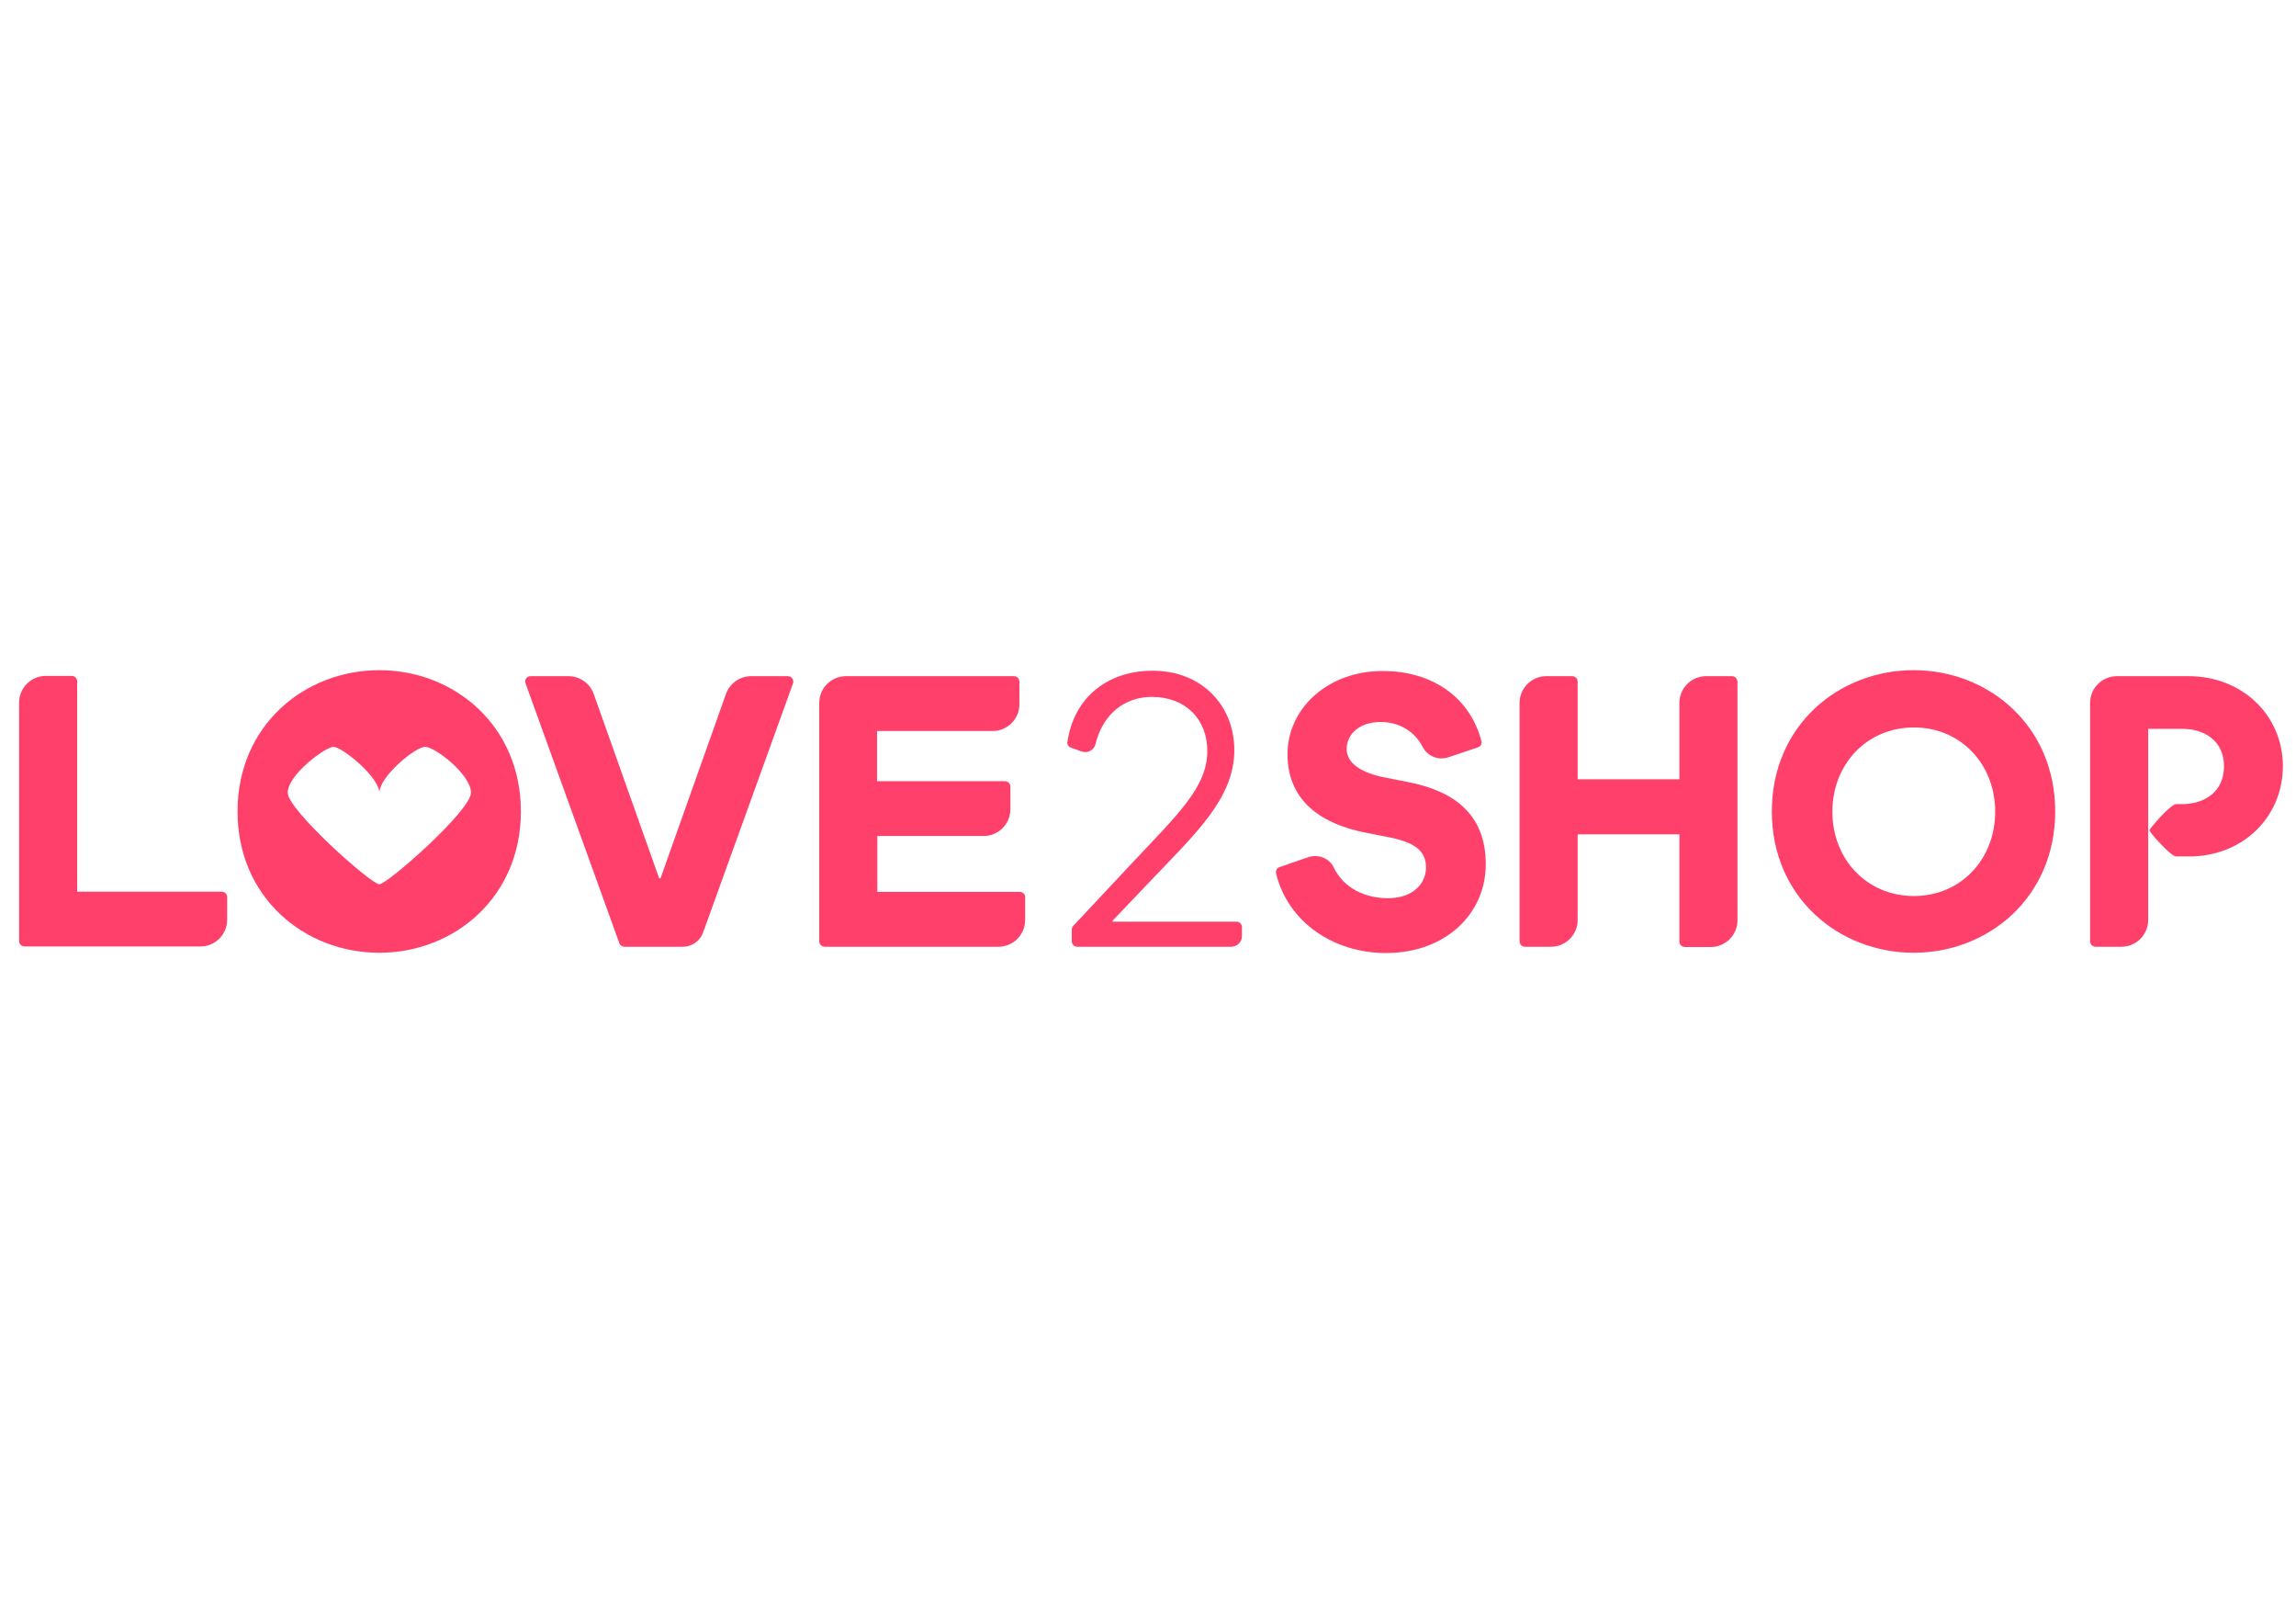 <?xml version="1.0" encoding="utf-8"?>
<!-- Generator: Adobe Illustrator 28.0.0, SVG Export Plug-In . SVG Version: 6.00 Build 0)  -->
<svg version="1.1" id="Layer_1" xmlns="http://www.w3.org/2000/svg" xmlns:xlink="http://www.w3.org/1999/xlink" x="0px" y="0px"
	 width="841.9px" height="595.3px" viewBox="0 0 841.9 595.3" style="enable-background:new 0 0 841.9 595.3;" xml:space="preserve"
	>
<style type="text/css">
	.st0{fill:#FF406B;}
</style>
<g>
	<path class="st0" d="M139.1,245.7c-27.5,0-52,20.3-52,51.8s24.5,51.8,52,51.8c27.4,0,51.9-20.3,51.9-51.8S166.5,245.7,139.1,245.7z
		 M139.1,324.2c-3,0-33.6-27.2-33.6-33.6c0-6.5,13.8-16.8,16.8-16.8s16.8,11,16.8,16.9c0-6,13.2-16.9,16.8-16.9
		c3.6,0,16.8,10.2,16.8,16.8C172.7,297.2,142,324.2,139.1,324.2z"/>
	<path class="st0" d="M242.2,322l24-67.6c1.4-3.9,5.1-6.5,9.3-6.5h13.4c1.4,0,2.3,1.4,1.9,2.6l-33,91.4c-1.1,3.1-4.1,5.2-7.4,5.2
		h-21.4c-0.8,0-1.6-0.5-1.9-1.3l-34.4-95.3c-0.5-1.3,0.5-2.6,1.9-2.6h13.8c4.2,0,7.9,2.6,9.3,6.5l24,67.6H242.2z"/>
	<path class="st0" d="M392.7,274.1c-0.9-0.3-1.5-1.2-1.3-2.1c2.4-16.3,14.7-26.1,31.3-26.1c17.7,0,29.9,12.5,29.9,29.1
		c0,17.6-14.2,30.6-30.3,47.5l-14.3,15v0.4h45.4c1.1,0,2,0.9,2,2v3.3c0,2.2-1.8,3.9-3.9,3.9h-56.5c-1.1,0-2-0.9-2-2v-4.3
		c0-0.5,0.2-1,0.5-1.3l20.3-21.7c18.1-19.3,28.9-29.1,28.9-42.5c0-11.5-7.9-19.8-20.3-19.8c-10.1,0-18,6.3-20.7,17.3
		c-0.5,2.2-2.9,3.5-5.1,2.7L392.7,274.1z"/>
	<path class="st0" d="M531.2,277.6c-3.7,1.3-7.7-0.3-9.5-3.7c-3.1-6-8.9-9.2-15.4-9.2c-7.9,0-12.5,4.5-12.5,9.9s5.7,8.8,13.8,10.4
		l8.6,1.7c17,3.3,28.6,11.8,28.6,30.2c0,17.9-14.5,32.5-36.6,32.5c-19.1,0-35.9-11.2-40.3-29.2c-0.2-1,0.3-2,1.3-2.3l10.4-3.6
		c3.7-1.3,7.9,0.3,9.5,3.8c3.6,7.4,11.2,11.2,19.9,11.2c8.9,0,13.9-5.2,13.9-11.3c0-6.1-4.3-9.1-12.9-10.9l-8.6-1.7
		c-18.6-3.5-29.3-13-29.3-28.9c0-16.7,14.7-30.5,34.9-30.5c18.5,0,32.1,9.9,36.2,25.7c0.3,1-0.3,2-1.3,2.3L531.2,277.6z"/>
	<path class="st0" d="M649.7,297.5c0-31.5,24.5-51.8,52-51.8c27.4,0,51.9,20.3,51.9,51.8s-24.5,51.8-51.9,51.8
		C674.3,349.3,649.7,329,649.7,297.5z M701.8,328.5c17.2,0,29.8-13.5,29.8-30.9s-12.6-30.9-29.8-30.9c-17.3,0-29.9,13.5-29.9,30.9
		S684.5,328.5,701.8,328.5z"/>
	<path class="st0" d="M374,327h-52.3v-11.7v-8.8h39c5.4,0,9.8-4.4,9.8-9.8v-8.3c0-1.1-0.9-2-2-2h-46.9v0v-7.8V268H364
		c5.4,0,9.8-4.4,9.8-9.8v-8.3c0-1.1-0.9-2-2-2h-61.6c-5.4,0-9.8,4.4-9.8,9.8v87.4c0,1.1,0.9,2,2,2h63.7c5.4,0,9.8-4.4,9.8-9.8V329
		C376,327.9,375.1,327,374,327z"/>
	<path class="st0" d="M635.1,247.9h-9.5c-5.4,0-9.8,4.4-9.8,9.8v14v14c0,0-24.5,0-37.3,0v-14v-21.8c0-1.1-0.9-2-2-2H567
		c-5.4,0-9.8,4.4-9.8,9.8v87.4c0,1.1,0.9,2,2,2h9.5c5.4,0,9.8-4.4,9.8-9.8v-19.9v-11.5c12.9,0,37.3,0,37.3,0v11.5v27.8
		c0,1.1,0.9,2,2,2h9.5c5.4,0,9.8-4.4,9.8-9.8v-87.4C637,248.8,636.2,247.9,635.1,247.9z"/>
	<path class="st0" d="M16.8,247.8h9.5c1.1,0,2,0.9,2,2v77.1h53c1.1,0,2,0.9,2,2v8.3c0,5.4-4.4,9.8-9.8,9.8H9c-1.1,0-2-0.9-2-2v-87.4
		C7,252.2,11.4,247.8,16.8,247.8z"/>
	<path class="st0" d="M802.5,247.9h-26.3c-5.4,0-9.8,4.4-9.8,9.8v87.4c0,1.1,0.9,2,2,2h9.5c5.4,0,9.8-4.4,9.8-9.8v-20.1V314v-19.3
		v-3.2v-24.3h12.5c8.1,0,15.3,4.4,15.3,13.8c0,9.2-7.1,13.8-15.3,13.8h-2.3c-1,0-3.8,2.6-6.1,5.1c-1.9,2.1-3.6,4.1-3.6,4.5
		c0,0.4,1.6,2.4,3.6,4.5c2.3,2.5,5.1,5.1,6.1,5.1h4.7c19.9,0,34.5-14.5,34.5-33.2C837,262.1,822.1,247.9,802.5,247.9z"/>
</g>
</svg>
